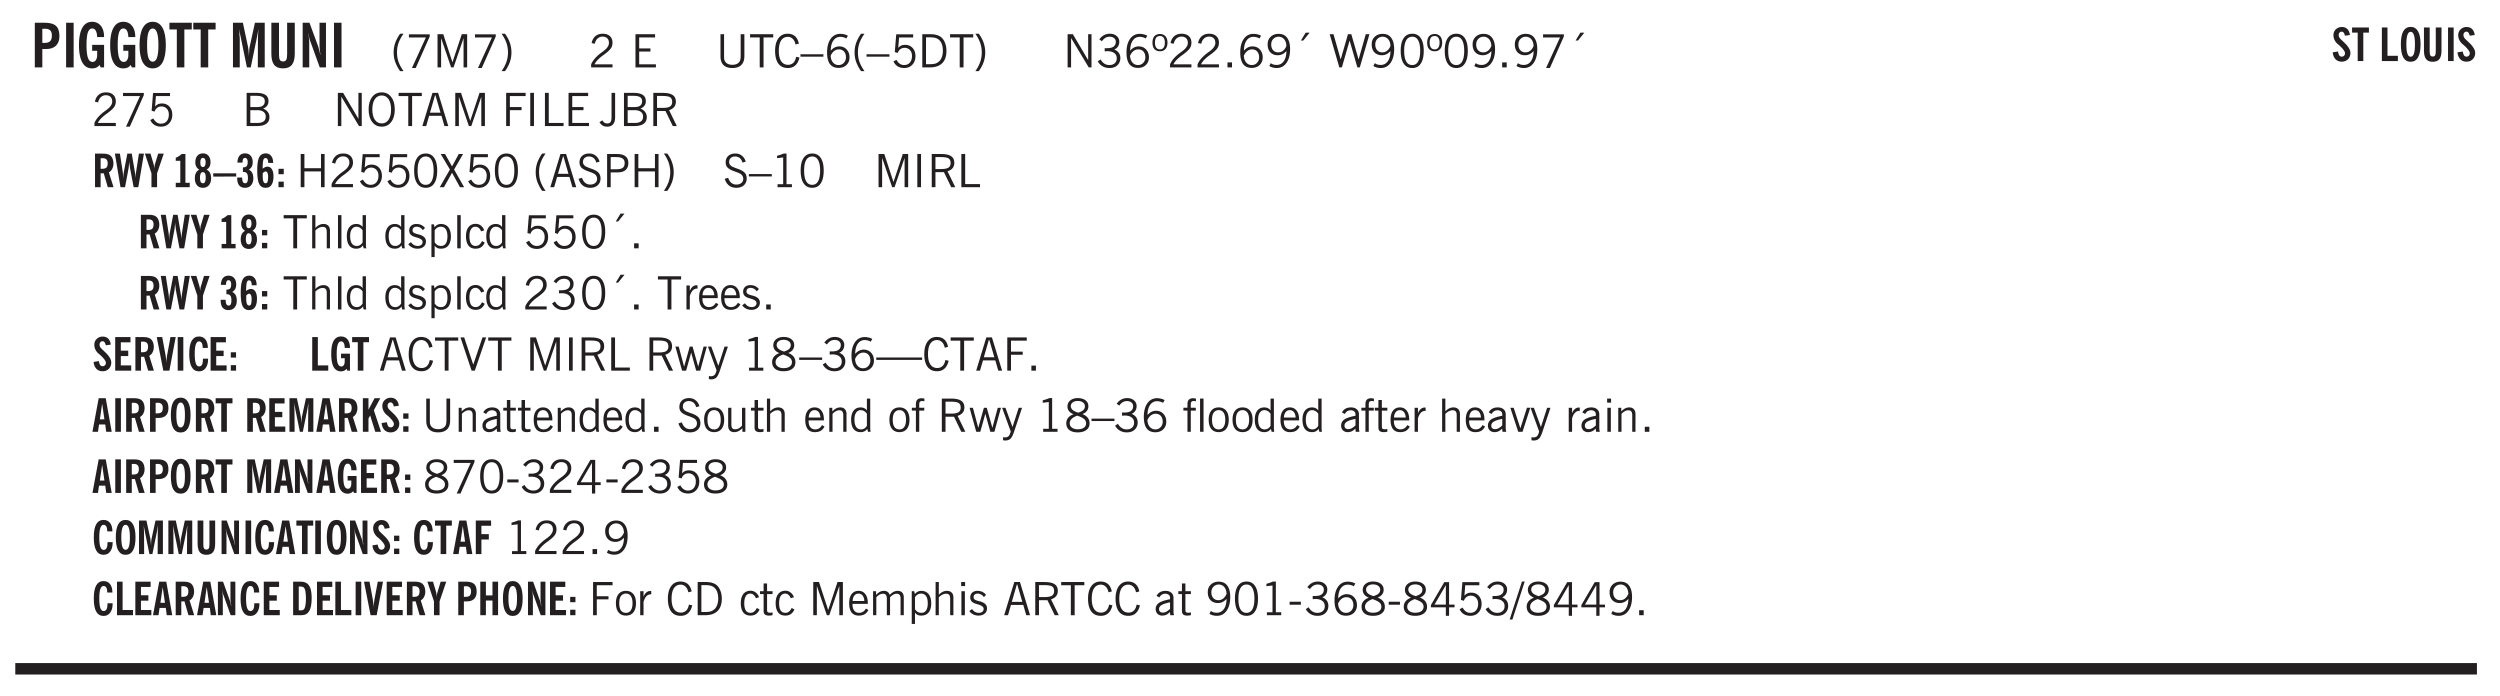<svg xmlns="http://www.w3.org/2000/svg" xmlns:xlink="http://www.w3.org/1999/xlink" width="436" height="91pt" viewBox="0 0 327 91"><defs><symbol overflow="visible" id="an"><path style="stroke:none" d="M.5 0v-3.14h.438v.718c.101-.258.226-.445.375-.562a.781.781 0 0 1 .53-.188h.095l.015.438h-.062a.8.8 0 0 0-.579.25c-.156.168-.28.414-.375.734V0Zm0 0"/></symbol><symbol overflow="visible" id="b"><path style="stroke:none" d="M1.484-3.219c.032 0 .063.008.094.016h.156c.352 0 .61-.07.766-.219.156-.156.234-.406.234-.75 0-.312-.074-.535-.218-.672-.149-.144-.383-.218-.704-.218-.054 0-.109.007-.171.015h-.157ZM.5 0v-5.844h1.297c.687 0 1.176.137 1.469.407.3.273.453.718.453 1.343 0 .543-.153.961-.453 1.25-.293.293-.72.438-1.282.438h-.5V0Zm0 0"/></symbol><symbol overflow="visible" id="d"><path style="stroke:none" d="m3.11 0-.141-.328c-.117.156-.25.273-.406.344-.157.07-.344.109-.563.109-.563 0-.992-.254-1.281-.766C.426-1.16.28-1.92.28-2.92c0-1 .145-1.755.438-2.267.289-.519.719-.78 1.281-.78.477 0 .86.179 1.14.53.282.356.422.829.422 1.422v.047h-.906c-.011-.375-.074-.656-.187-.844A.507.507 0 0 0 2-5.093c-.25 0-.438.179-.563.53-.117.344-.171.891-.171 1.641 0 .762.062 1.32.187 1.672.125.355.328.531.61.531a.487.487 0 0 0 .421-.234c.114-.164.172-.383.172-.656v-.563H2v-.781h1.563V0Zm0 0"/></symbol><symbol overflow="visible" id="e"><path style="stroke:none" d="M1.266-2.922c0 .75.054 1.305.171 1.656.125.344.313.516.563.516.258 0 .445-.172.563-.516.124-.351.187-.906.187-1.656 0-.75-.063-1.297-.188-1.64-.117-.352-.304-.532-.562-.532-.25 0-.438.18-.563.532-.117.343-.171.89-.171 1.64Zm-.985 0c0-1 .145-1.754.438-2.265.289-.52.719-.782 1.281-.782.563 0 .988.262 1.281.782.29.511.438 1.265.438 2.265 0 1-.149 1.762-.438 2.281-.293.512-.719.766-1.281.766-.563 0-.992-.254-1.281-.766C.426-1.16.28-1.92.28-2.92Zm0 0"/></symbol><symbol overflow="visible" id="f"><path style="stroke:none" d="M1.078 0v-4.969H.11v-.875h2.922v.875h-.969V0Zm0 0"/></symbol><symbol overflow="visible" id="h"><path style="stroke:none" d="M.5 0v-5.844h1.297l.656 3.078c.031.125.055.297.078.516.02.219.04.484.063.797.008-.29.02-.55.031-.781.02-.227.047-.41.078-.547l.672-3.063h1.281V0H3.75l.016-3.781a37.874 37.874 0 0 1 .063-1.25c-.024.136-.048.297-.079.484-.031.18-.078.422-.14.734L2.827 0h-.5l-.781-3.813c-.063-.312-.117-.554-.156-.734-.032-.187-.059-.348-.079-.484l.047.875c.02.21.032.336.032.375V0Zm0 0"/></symbol><symbol overflow="visible" id="i"><path style="stroke:none" d="M3.547-1.828c0 .68-.125 1.172-.375 1.484-.242.313-.625.469-1.156.469-.532 0-.922-.156-1.172-.469-.242-.312-.36-.804-.36-1.484v-4.016h1v4.188c0 .324.04.554.125.687.082.125.22.188.407.188.195 0 .332-.067.406-.203.082-.133.125-.375.125-.72v-4.14h1Zm0 0"/></symbol><symbol overflow="visible" id="j"><path style="stroke:none" d="M.5 0v-5.844h.89l1.141 3.11c.04.136.082.293.125.468.051.18.098.375.14.594h.032a9.442 9.442 0 0 1-.094-.672 4.31 4.31 0 0 1-.03-.515v-2.985h.843V0h-.813L1.516-3.375a3.89 3.89 0 0 1-.157-.5 7.997 7.997 0 0 1-.109-.531h-.031a5.475 5.475 0 0 1 .14 1.328V0Zm0 0"/></symbol><symbol overflow="visible" id="k"><path style="stroke:none" d="M1.203.484a5.307 5.307 0 0 1-.64-1.203 3.795 3.795 0 0 1-.204-1.25c0-.426.067-.836.204-1.234.144-.406.359-.805.64-1.203h.453A5.034 5.034 0 0 0 1-3.203 3.67 3.67 0 0 0 .797-1.97c0 .438.066.856.203 1.25.145.399.363.797.656 1.203Zm0 0"/></symbol><symbol overflow="visible" id="l"><path style="stroke:none" d="m.828.078 1.828-4H.437v-.406h2.72v.281L1.327.078Zm0 0"/></symbol><symbol overflow="visible" id="m"><path style="stroke:none" d="M.578 0v-4.344h.75L2.531-.672 3.75-4.344h.703V0h-.469v-3.828L2.672 0h-.313L1.047-3.828V0Zm0 0"/></symbol><symbol overflow="visible" id="n"><path style="stroke:none" d="M.313.484a4.75 4.75 0 0 0 .64-1.203 3.9 3.9 0 0 0 0-2.484 4.817 4.817 0 0 0-.64-1.203h.453c.289.398.504.797.64 1.203a3.9 3.9 0 0 1 0 2.484A4.75 4.75 0 0 1 .766.484Zm0 0"/></symbol><symbol overflow="visible" id="o"><path style="stroke:none" d="M.297 0v-.406c.094-.219.219-.426.375-.625.156-.196.348-.395.578-.594.102-.094.27-.223.5-.39a4.37 4.37 0 0 0 .484-.391 1.86 1.86 0 0 0 .297-.406.95.95 0 0 0 .094-.407c0-.25-.074-.445-.219-.594-.148-.144-.351-.218-.61-.218a.928.928 0 0 0-.655.25c-.18.156-.297.386-.36.687L.36-3.188c.082-.394.25-.695.5-.906.25-.207.567-.312.954-.312.394 0 .707.105.937.312.227.211.344.496.344.86 0 .156-.024.296-.063.421-.031.118-.09.231-.172.344-.148.211-.453.485-.921.828a6.86 6.86 0 0 0-.235.172 5.132 5.132 0 0 0-.61.547C.939-.742.82-.57.75-.406h2.344V0Zm0 0"/></symbol><symbol overflow="visible" id="q"><path style="stroke:none" d="M.578 0v-4.344h2.563v.422H1.062v1.438h1.47v.406h-1.47v1.672H3.25V0Zm0 0"/></symbol><symbol overflow="visible" id="r"><path style="stroke:none" d="M.578-4.344h.469v2.797c0 .2.004.352.016.453.019.094.05.184.093.266a.816.816 0 0 0 .375.36c.164.085.364.124.594.124.238 0 .441-.039.61-.125a.856.856 0 0 0 .374-.36.875.875 0 0 0 .079-.28c.019-.102.03-.274.03-.516v-2.719h.485v2.875c0 .5-.137.887-.406 1.157-.274.261-.664.39-1.172.39-.512 0-.898-.129-1.156-.39C.707-.57.579-.958.579-1.47Zm0 0"/></symbol><symbol overflow="visible" id="s"><path style="stroke:none" d="M1.39 0v-3.922H.126v-.422h3.031v.422H1.891V0Zm0 0"/></symbol><symbol overflow="visible" id="t"><path style="stroke:none" d="M3.469-1.297c-.106.461-.29.805-.547 1.031-.25.23-.574.344-.969.344C1.41.078.993-.113.703-.5.422-.895.281-1.453.281-2.172c0-.695.145-1.242.438-1.64.289-.395.687-.594 1.187-.594.407 0 .735.11.985.328.25.219.414.543.5.969L2.953-3c-.062-.32-.183-.566-.36-.734A.882.882 0 0 0 1.954-4c-.387 0-.683.164-.89.484-.2.313-.297.766-.297 1.36 0 .586.101 1.031.312 1.344.207.312.504.468.89.468a.973.973 0 0 0 .704-.265c.187-.188.305-.446.36-.782Zm0 0"/></symbol><symbol overflow="visible" id="u"><path style="stroke:none" d="M0-1.406v-.313h3v.313Zm0 0"/></symbol><symbol overflow="visible" id="v"><path style="stroke:none" d="M.828-1.531c.02.375.125.672.313.89.187.22.43.329.734.329a.89.89 0 0 0 .672-.282 1.02 1.02 0 0 0 .281-.734c0-.313-.086-.563-.25-.75-.168-.188-.39-.281-.672-.281a.999.999 0 0 0-.625.218c-.18.137-.328.34-.453.61Zm.016-.657c.156-.187.328-.328.515-.421.188-.094.383-.141.594-.141.406 0 .727.137.969.406.25.262.375.606.375 1.031 0 .407-.137.743-.406 1-.262.25-.606.376-1.032.376-.492 0-.867-.165-1.125-.5C.484-.781.36-1.285.36-1.954c0-.75.157-1.344.47-1.781.312-.438.734-.657 1.265-.657.176 0 .344.024.5.063.164.031.328.094.484.187l-.203.36a1.104 1.104 0 0 0-.36-.156A1.408 1.408 0 0 0 2.095-4c-.387 0-.696.168-.922.5-.219.324-.328.762-.328 1.313Zm0 0"/></symbol><symbol overflow="visible" id="w"><path style="stroke:none" d="M1.203.484a5.307 5.307 0 0 1-.64-1.203 3.795 3.795 0 0 1-.204-1.25c0-.426.067-.836.204-1.234.144-.406.359-.805.64-1.203h.453A5.034 5.034 0 0 0 1-3.203 3.67 3.67 0 0 0 .797-1.97c0 .438.066.856.203 1.25.145.399.363.797.656 1.203Zm0 0"/></symbol><symbol overflow="visible" id="x"><path style="stroke:none" d="M.406-.781.796-1c.126.23.27.402.438.516a.94.94 0 0 0 .563.171c.312 0 .562-.101.75-.312.187-.219.281-.508.281-.875 0-.32-.09-.578-.265-.766a.914.914 0 0 0-.704-.296c-.21 0-.39.058-.546.171a.978.978 0 0 0-.344.5L.579-2l.187-2.328h2.218v.406H1.141l-.11 1.36a1.28 1.28 0 0 1 .39-.297c.145-.063.317-.094.516-.094.395 0 .72.137.97.406.25.274.374.625.374 1.063 0 .46-.136.836-.406 1.125-.273.293-.625.437-1.063.437-.335 0-.62-.074-.859-.219a1.48 1.48 0 0 1-.547-.64Zm0 0"/></symbol><symbol overflow="visible" id="y"><path style="stroke:none" d="M1.5-3.938h-.438v3.516h.375c.333 0 .594-.02.782-.062.187-.051.347-.133.484-.25.176-.133.313-.32.406-.563.102-.25.157-.539.157-.875 0-.344-.047-.64-.141-.89a1.332 1.332 0 0 0-.422-.594 1.294 1.294 0 0 0-.469-.219 3.423 3.423 0 0 0-.734-.063ZM.578 0v-4.344H1.61c.332 0 .602.032.813.094.207.055.394.137.562.25.239.188.422.438.547.75.133.313.203.672.203 1.078 0 .719-.187 1.262-.562 1.625C2.797-.18 2.238 0 1.5 0Zm0 0"/></symbol><symbol overflow="visible" id="z"><path style="stroke:none" d="M.313.484a4.75 4.75 0 0 0 .64-1.203 3.9 3.9 0 0 0 0-2.484 4.817 4.817 0 0 0-.64-1.203h.453c.289.398.504.797.64 1.203a3.9 3.9 0 0 1 0 2.484A4.75 4.75 0 0 1 .766.484Zm0 0"/></symbol><symbol overflow="visible" id="A"><path style="stroke:none" d="M.578 0v-4.344h.688l2 3.39v-3.39h.437V0h-.36L1.032-3.844V0Zm0 0"/></symbol><symbol overflow="visible" id="B"><path style="stroke:none" d="m.203-.797.375-.25c.133.242.297.422.485.547.195.125.414.188.656.188.3 0 .535-.079.703-.235.176-.156.265-.367.265-.64 0-.301-.109-.532-.328-.688-.21-.164-.515-.25-.921-.25-.063 0-.122.008-.172.016h-.157v-.407h.313c.375 0 .656-.066.844-.203.195-.144.296-.351.296-.625a.59.59 0 0 0-.218-.484c-.149-.125-.34-.188-.578-.188-.211 0-.399.047-.563.141a1.555 1.555 0 0 0-.453.453l-.344-.25c.188-.25.39-.43.61-.547.226-.125.484-.187.765-.187.375 0 .672.101.89.297a.927.927 0 0 1 .345.75c0 .242-.059.449-.172.625a1.023 1.023 0 0 1-.485.39c.258.106.457.25.594.438.133.187.203.414.203.672 0 .398-.133.714-.39.953-.25.242-.594.36-1.032.36-.336 0-.632-.075-.89-.22a1.646 1.646 0 0 1-.64-.656Zm0 0"/></symbol><symbol overflow="visible" id="C"><path style="stroke:none" d="M.484-3.234c0 .28.055.5.172.656.114.148.274.219.485.219.195 0 .351-.07.468-.22.114-.155.172-.374.172-.655 0-.29-.058-.508-.172-.657-.105-.144-.261-.218-.468-.218-.22 0-.387.074-.5.218-.106.149-.157.368-.157.657Zm-.328 0c0-.364.082-.645.25-.844.176-.195.422-.297.735-.297.3 0 .539.102.718.297.176.2.266.48.266.844 0 .355-.09.632-.266.828-.18.199-.418.297-.718.297-.313 0-.559-.098-.735-.297-.168-.196-.25-.473-.25-.828Zm0 0"/></symbol><symbol overflow="visible" id="D"><path style="stroke:none" d="M.61 0v-.656h.593V0Zm0 0"/></symbol><symbol overflow="visible" id="E"><path style="stroke:none" d="M2.797-2.797c-.012-.375-.11-.672-.297-.89a.923.923 0 0 0-.734-.329c-.274 0-.5.102-.688.297-.18.188-.266.43-.266.719 0 .313.083.563.25.75.165.188.391.281.672.281.227 0 .43-.066.61-.203.187-.144.336-.351.453-.625Zm0 .656c-.156.18-.328.313-.516.407-.187.093-.39.14-.61.14-.398 0-.718-.125-.968-.375-.242-.258-.36-.61-.36-1.047 0-.406.13-.734.391-.984.27-.258.614-.39 1.032-.39.5 0 .875.171 1.125.515.257.336.39.836.39 1.5 0 .75-.164 1.352-.484 1.797-.313.437-.735.656-1.266.656C1.332.078 1.148.051.984 0a1.29 1.29 0 0 1-.421-.188L.75-.561c.113.085.234.148.36.187.132.031.273.047.421.047.383 0 .692-.16.922-.484.227-.333.344-.774.344-1.329Zm0 0"/></symbol><symbol overflow="visible" id="F"><path style="stroke:none" d="m1.094-3.516.625-1.03h.515l-.828 1.03Zm0 0"/></symbol><symbol overflow="visible" id="G"><path style="stroke:none" d="M1.39 0 .126-4.344h.5l.922 3.25h.031l.938-3.25h.437l.938 3.25h.03l.923-3.25h.484L4.062 0H3.75L2.734-3.516 1.72 0Zm0 0"/></symbol><symbol overflow="visible" id="H"><path style="stroke:none" d="M.75-2.172c0 .617.086 1.078.266 1.39a.858.858 0 0 0 .796.47c.344 0 .598-.157.766-.47.176-.312.266-.773.266-1.39 0-.601-.09-1.062-.266-1.375-.168-.312-.422-.469-.765-.469-.344 0-.61.157-.797.47-.18.312-.266.773-.266 1.374Zm-.453 0c0-.726.129-1.281.39-1.656.258-.383.633-.578 1.125-.578.489 0 .86.195 1.11.578.258.375.39.93.39 1.656 0 .73-.132 1.29-.39 1.672-.25.387-.621.578-1.11.578C1.32.078.946-.113.688-.5c-.261-.383-.39-.941-.39-1.672Zm0 0"/></symbol><symbol overflow="visible" id="I"><path style="stroke:none" d="m.828.078 1.828-4H.437v-.406h2.72v.281L1.327.078Zm0 0"/></symbol><symbol overflow="visible" id="J"><path style="stroke:none" d="M1.953-2.078h-.89v1.672h.89c.383 0 .664-.067.844-.203.187-.133.281-.344.281-.625a.741.741 0 0 0-.297-.625c-.187-.145-.465-.22-.828-.22Zm-.11-1.875h-.78v1.469h.921c.313 0 .551-.063.72-.188.163-.133.25-.328.25-.578 0-.238-.09-.414-.267-.531-.18-.114-.46-.172-.843-.172ZM.579 0v-4.344h1.188c.582 0 1.004.09 1.265.266.27.168.406.445.406.828 0 .23-.062.43-.187.594-.117.156-.29.281-.516.375.27.105.473.25.61.437.144.188.219.414.219.672 0 .387-.141.68-.422.875-.274.2-.684.297-1.235.297Zm0 0"/></symbol><symbol overflow="visible" id="K"><path style="stroke:none" d="M.766-2.172c0 .574.109 1.024.328 1.344.218.324.52.484.906.484.375 0 .672-.16.89-.484.22-.32.329-.77.329-1.344 0-.57-.11-1.02-.328-1.344C2.67-3.836 2.375-4 2-4c-.387 0-.688.164-.906.484-.219.325-.328.774-.328 1.344Zm-.485 0c0-.676.149-1.219.453-1.625.313-.406.735-.61 1.266-.61.52 0 .93.204 1.234.61.313.399.47.938.47 1.625 0 .688-.157 1.235-.47 1.64-.304.407-.714.61-1.234.61-.523 0-.938-.203-1.25-.61-.313-.405-.469-.952-.469-1.64Zm0 0"/></symbol><symbol overflow="visible" id="L"><path style="stroke:none" d="M1.11-1.75h1.374l-.656-2.266h-.062ZM.11 0l1.327-4.344h.735L3.5 0H3l-.39-1.344H1L.61 0Zm0 0"/></symbol><symbol overflow="visible" id="M"><path style="stroke:none" d="M.578 0v-4.344h.75L2.531-.672 3.75-4.344h.703V0h-.469v-3.828L2.672 0h-.313L1.047-3.828V0Zm0 0"/></symbol><symbol overflow="visible" id="N"><path style="stroke:none" d="M.578 0v-4.344h2.547v.422H1.062v1.438h1.532v.406H1.063V0Zm0 0"/></symbol><symbol overflow="visible" id="O"><path style="stroke:none" d="M.61 0v-4.344h.484V0Zm0 0"/></symbol><symbol overflow="visible" id="P"><path style="stroke:none" d="M.61 0v-4.344h.5v3.938h1.937V0Zm0 0"/></symbol><symbol overflow="visible" id="Q"><path style="stroke:none" d="M.016-.5.39-.75c.101.156.203.266.296.328a.668.668 0 0 0 .344.078c.207 0 .352-.062.438-.187.082-.125.125-.348.125-.672v-3.14h.468v3.187c0 .406-.09.715-.265.922-.18.21-.434.312-.766.312-.23 0-.43-.047-.593-.14A1.299 1.299 0 0 1 .016-.5Zm0 0"/></symbol><symbol overflow="visible" id="R"><path style="stroke:none" d="M1.797-3.938h-.734v1.563h.718c.446 0 .77-.055.969-.172.195-.125.297-.328.297-.61 0-.288-.09-.491-.266-.609-.18-.113-.508-.171-.984-.171ZM.578 0v-4.344h1.219c.601 0 1.039.094 1.312.282.282.18.422.468.422.875 0 .28-.078.515-.234.703-.149.18-.367.312-.656.406L3.656 0h-.531l-.953-1.969h-1.11V0Zm0 0"/></symbol><symbol overflow="visible" id="ac"><path style="stroke:none" d="M.578 0v-4.344h.485v1.86h2.171v-1.86h.47V0h-.47v-2.063H1.063V0Zm0 0"/></symbol><symbol overflow="visible" id="ad"><path style="stroke:none" d="m.047 0 1.328-2.313-1.203-2.03h.562l.922 1.624.875-1.625h.563L1.922-2.312 3.234 0h-.546L1.655-1.89.594 0Zm0 0"/></symbol><symbol overflow="visible" id="ae"><path style="stroke:none" d="m.203-1.094.453-.14c.082.273.219.492.406.656a.994.994 0 0 0 .657.234c.27 0 .488-.066.656-.203a.67.67 0 0 0 .25-.547.72.72 0 0 0-.078-.343.84.84 0 0 0-.219-.266c-.137-.094-.383-.203-.734-.328a7.453 7.453 0 0 1-.266-.094c-.367-.145-.625-.3-.781-.469a.98.98 0 0 1-.219-.656c0-.352.113-.633.344-.844.226-.207.535-.312.922-.312.332 0 .613.093.843.281.239.18.41.438.516.781l-.437.125a1.08 1.08 0 0 0-.344-.594.976.976 0 0 0-.625-.203c-.23 0-.418.07-.563.204-.136.124-.203.296-.203.515 0 .106.02.2.063.281.05.086.125.168.219.25.101.075.328.172.671.297.114.043.204.074.266.094.406.156.688.328.844.516.156.187.234.433.234.734 0 .355-.125.648-.375.875-.242.219-.562.328-.969.328-.386 0-.71-.098-.968-.297-.25-.195-.438-.488-.563-.875Zm0 0"/></symbol><symbol overflow="visible" id="af"><path style="stroke:none" d="M1.047-2.344h.734c.395 0 .676-.062.844-.187.164-.125.25-.332.25-.625 0-.281-.09-.477-.266-.594-.168-.125-.453-.188-.859-.188h-.703ZM.578 0v-4.344h1.266c.52 0 .898.102 1.14.297.25.188.375.484.375.89 0 .387-.12.688-.359.907-.242.21-.578.313-1.016.313h-.937V0Zm0 0"/></symbol><symbol overflow="visible" id="ag"><path style="stroke:none" d="M2.047-4.406v4.015h.703V0H.875v-.39h.734v-3.5l-.796.093v-.312c.164-.04.32-.086.468-.141.157-.05.29-.102.407-.156Zm0 0"/></symbol><symbol overflow="visible" id="ah"><path style="stroke:none" d="M.5 0v-4.344h.422v1.672c.176-.187.348-.316.515-.39a1.21 1.21 0 0 1 .547-.126c.27 0 .477.079.625.235.145.148.22.355.22.625V0h-.423v-2.156c0-.239-.043-.406-.125-.5-.086-.102-.219-.156-.406-.156-.168 0-.328.042-.484.124a1.708 1.708 0 0 0-.47.344V0Zm0 0"/></symbol><symbol overflow="visible" id="ai"><path style="stroke:none" d="M.516 0v-4.344h.453V0Zm0 0"/></symbol><symbol overflow="visible" id="aj"><path style="stroke:none" d="M2.297-2.36a1.066 1.066 0 0 0-.36-.343.87.87 0 0 0-.453-.125c-.25 0-.449.11-.593.328-.149.21-.22.508-.22.89 0 .43.071.75.22.97.144.218.359.328.64.328a.81.81 0 0 0 .422-.11 1.05 1.05 0 0 0 .344-.36Zm.437-1.984v3.969c.008.137.024.262.047.375h-.344l-.093-.39a1.106 1.106 0 0 1-.39.343 1.152 1.152 0 0 1-.485.094c-.399 0-.703-.14-.922-.422-.211-.29-.313-.691-.313-1.203 0-.52.11-.914.329-1.188.218-.28.523-.421.921-.421.188 0 .348.039.485.109a.796.796 0 0 1 .328.297v-1.563Zm0 0"/></symbol><symbol overflow="visible" id="ak"><path style="stroke:none" d="m.11-.547.359-.265c.113.167.242.292.39.375.157.085.32.124.5.124a.698.698 0 0 0 .454-.14.479.479 0 0 0 .171-.39c0-.239-.242-.427-.718-.563-.106-.032-.188-.055-.25-.078-.262-.07-.461-.176-.594-.313a.782.782 0 0 1-.188-.531c0-.258.082-.469.25-.625.176-.156.407-.235.688-.235.238 0 .445.043.625.126.187.085.351.214.5.39l-.281.297a1.223 1.223 0 0 0-.375-.344.943.943 0 0 0-.438-.11.572.572 0 0 0-.39.126.426.426 0 0 0-.141.328c0 .063.008.125.031.188.031.054.07.101.125.14.094.063.27.133.531.203.133.032.235.059.297.078.27.094.461.211.578.344a.754.754 0 0 1 .188.531c0 .293-.106.524-.313.688-.199.168-.468.25-.812.25-.242 0-.465-.05-.672-.156a1.335 1.335 0 0 1-.516-.438Zm0 0"/></symbol><symbol overflow="visible" id="al"><path style="stroke:none" d="M.922-.781c.125.168.25.289.375.36.133.073.289.108.469.108.257 0 .46-.101.609-.312.145-.219.219-.523.219-.922 0-.426-.074-.742-.219-.953-.148-.219-.367-.328-.656-.328a.85.85 0 0 0-.453.125c-.137.086-.25.2-.344.344ZM.5 1.14v-4.282h.328l.078.391a.975.975 0 0 1 .375-.328.96.96 0 0 1 .453-.11c.414 0 .739.141.97.422.226.282.343.688.343 1.22 0 .51-.117.905-.344 1.187-.219.273-.543.406-.969.406-.18 0-.336-.031-.468-.094a.973.973 0 0 1-.344-.297v1.485Zm0 0"/></symbol><symbol overflow="visible" id="am"><path style="stroke:none" d="M2.672-.75c-.125.273-.29.477-.485.61-.199.124-.433.187-.703.187-.406 0-.718-.133-.937-.406C.328-.641.219-1.047.219-1.58c0-.507.11-.905.328-1.187.226-.289.539-.437.937-.437.27 0 .5.078.688.234.195.149.344.352.437.61l-.421.14a.946.946 0 0 0-.282-.437.638.638 0 0 0-.437-.172c-.262 0-.461.11-.594.328-.137.219-.203.527-.203.922 0 .418.066.734.203.953.133.21.344.313.625.313.164 0 .316-.051.453-.157a1.24 1.24 0 0 0 .36-.484Zm0 0"/></symbol><symbol overflow="visible" id="c"><path style="stroke:none" d="M.516 0v-5.844H1.5V0Zm0 0"/></symbol><symbol overflow="visible" id="ao"><path style="stroke:none" d="M.688-1.86h1.53c-.011-.288-.085-.523-.218-.702a.661.661 0 0 0-.547-.266c-.23 0-.414.09-.547.265-.136.168-.21.403-.219.704Zm1.734.985.328.188c-.125.25-.293.437-.5.562-.21.117-.465.172-.766.172-.406 0-.718-.133-.937-.406C.336-.641.234-1.047.234-1.58c0-.5.102-.89.313-1.171.219-.29.52-.438.906-.438.383 0 .68.141.89.422.22.274.329.657.329 1.157v.125h-2v.109c0 .324.078.586.234.781a.77.77 0 0 0 .625.281.945.945 0 0 0 .516-.14c.156-.102.281-.242.375-.422Zm0 0"/></symbol><symbol overflow="visible" id="ax"><path style="stroke:none" d="M1.547 0 .094-4.344h.484L1.75-.828h.031L2.97-4.344h.484L1.97 0Zm0 0"/></symbol><symbol overflow="visible" id="ay"><path style="stroke:none" d="M1 0 .125-3.14h.438l.703 2.624L2-3.14h.375l.734 2.625.704-2.625h.421L3.375 0h-.531l-.656-2.36L1.53 0Zm0 0"/></symbol><symbol overflow="visible" id="az"><path style="stroke:none" d="M1.188-.047.063-3.14H.5l.922 2.516.812-2.516h.438L1.609.047c-.148.437-.304.726-.468.875-.168.144-.391.219-.672.219-.055 0-.106-.008-.156-.016a.644.644 0 0 1-.126-.016V.703C.228.711.27.72.314.72c.039.008.082.015.124.015.208 0 .368-.058.485-.171.113-.118.203-.32.265-.61Zm0 0"/></symbol><symbol overflow="visible" id="aA"><path style="stroke:none" d="M1.734-2.11c-.343.126-.593.274-.75.438a.767.767 0 0 0-.234.563c0 .23.094.418.281.562.196.149.446.219.75.219.344 0 .614-.067.813-.203a.686.686 0 0 0 .297-.578.707.707 0 0 0-.266-.563c-.168-.144-.465-.289-.89-.437Zm.125-.39c.32-.102.547-.219.672-.344a.653.653 0 0 0 .203-.5.588.588 0 0 0-.265-.5c-.168-.125-.39-.187-.672-.187-.274 0-.492.062-.656.187a.58.58 0 0 0-.25.485c0 .187.078.355.234.5.156.136.398.257.734.359Zm-.609.203c-.262-.101-.46-.238-.594-.406a.963.963 0 0 1-.203-.61c0-.32.117-.582.36-.78.25-.208.578-.313.984-.313.426 0 .766.101 1.016.297.25.187.374.449.374.78a.94.94 0 0 1-.203.61c-.125.168-.32.305-.578.406.32.126.555.29.703.485.157.2.235.445.235.734 0 .367-.14.653-.422.86-.274.21-.649.312-1.125.312-.469 0-.84-.101-1.11-.312-.261-.22-.39-.516-.39-.891 0-.258.078-.488.234-.688.164-.207.406-.367.719-.484Zm0 0"/></symbol><symbol overflow="visible" id="aB"><path style="stroke:none" d="M0-1.406v-.313h6v.313Zm0 0"/></symbol><symbol overflow="visible" id="aH"><path style="stroke:none" d="M.5 0v-3.14h.39v.484c.176-.188.348-.32.516-.406.164-.083.344-.126.532-.126.257 0 .457.079.593.235.145.148.219.355.219.625V0h-.422v-2.156c0-.239-.043-.406-.125-.5-.074-.102-.203-.156-.39-.156a.911.911 0 0 0-.454.124 1.548 1.548 0 0 0-.437.344V0Zm0 0"/></symbol><symbol overflow="visible" id="aI"><path style="stroke:none" d="M2.125-.828v-.86c-.523.106-.89.227-1.11.36-.218.137-.327.308-.327.516 0 .148.039.261.125.343.093.086.222.125.39.125a.994.994 0 0 0 .422-.11c.156-.081.32-.206.5-.374Zm-.016.406a1.71 1.71 0 0 1-.468.36 1.36 1.36 0 0 1-.532.109.874.874 0 0 1-.625-.234.874.874 0 0 1-.234-.625.93.93 0 0 1 .422-.797c.289-.196.773-.36 1.453-.485v-.234a.436.436 0 0 0-.172-.344.698.698 0 0 0-.453-.14.85.85 0 0 0-.453.124.976.976 0 0 0-.313.36L.36-2.531c.114-.219.266-.38.454-.485.195-.113.437-.171.718-.171.332 0 .586.085.766.25.187.156.281.382.281.671v1.75c0 .086.004.168.016.25.008.075.023.149.047.22V0h-.485Zm0 0"/></symbol><symbol overflow="visible" id="aJ"><path style="stroke:none" d="M1.734-.375v.36a1.42 1.42 0 0 1-.218.046 2.314 2.314 0 0 1-.25.016c-.23 0-.407-.047-.532-.14C.617-.196.563-.353.563-.564v-2.203h-.47v-.375h.47v-1.015h.453v1.015h.718v.375h-.718V-.75c0 .18.023.293.078.344.062.054.172.078.328.078.082 0 .18-.016.297-.047Zm0 0"/></symbol><symbol overflow="visible" id="aK"><path style="stroke:none" d="M.64-1.578c0 .418.07.734.22.953.156.21.374.313.656.313.27 0 .476-.102.625-.313.156-.219.234-.531.234-.938 0-.414-.074-.726-.219-.937a.724.724 0 0 0-.64-.328.76.76 0 0 0-.657.328c-.148.21-.218.516-.218.922Zm-.437 0c0-.508.113-.906.344-1.188.226-.28.55-.421.969-.421.414 0 .738.14.968.421.227.282.344.68.344 1.188 0 .523-.117.922-.344 1.203-.23.281-.554.422-.968.422-.418 0-.743-.14-.97-.422-.23-.281-.343-.68-.343-1.203Zm0 0"/></symbol><symbol overflow="visible" id="aL"><path style="stroke:none" d="M2.719-3.14V0h-.39v-.469c-.18.18-.352.309-.517.39a1.193 1.193 0 0 1-.53.126c-.262 0-.466-.07-.61-.219C.535-.328.469-.539.469-.812v-2.329H.89v2.157c0 .242.035.414.109.515.082.094.21.14.39.14a.993.993 0 0 0 .454-.108 1.95 1.95 0 0 0 .437-.36V-3.14Zm0 0"/></symbol><symbol overflow="visible" id="aM"><path style="stroke:none" d="M.547 0v-2.766H.016v-.375h.53v-.437c0-.281.056-.485.173-.61.125-.132.312-.203.562-.203.051 0 .11.008.172.016.063 0 .129.012.203.031v.36c-.054-.008-.11-.02-.172-.032-.054-.007-.101-.015-.14-.015-.125 0-.219.039-.282.11-.054.062-.078.163-.078.296v.484h.657v.375H.984V0Zm0 0"/></symbol><symbol overflow="visible" id="aN"><path style="stroke:none" d="M1.094 0 .062-3.14H.5l.875 2.687.86-2.688h.437L1.656 0Zm0 0"/></symbol><symbol overflow="visible" id="aO"><path style="stroke:none" d="M.484-3.813v-.53H1v.53ZM.516 0v-3.14h.453V0Zm0 0"/></symbol><symbol overflow="visible" id="aQ"><path style="stroke:none" d="M.25-1.375v-.39h1.469v.39Zm0 0"/></symbol><symbol overflow="visible" id="aR"><path style="stroke:none" d="M2.625-4.328v2.937h.719v.36h-.719v1.11h-.422v-1.11H.25v-.297l1.75-3Zm-.422 2.937v-2.546L.72-1.392Zm0 0"/></symbol><symbol overflow="visible" id="aW"><path style="stroke:none" d="M.484 0v-3.14h.391v.484c.176-.188.344-.32.5-.406.164-.083.344-.126.531-.126.196 0 .36.047.485.141.125.086.21.215.265.39.176-.187.348-.32.516-.405.164-.083.344-.126.531-.126.258 0 .457.079.594.235.133.148.203.355.203.625V0h-.422v-2.188c0-.218-.043-.374-.125-.468-.074-.102-.2-.156-.375-.156a.911.911 0 0 0-.453.124 1.683 1.683 0 0 0-.422.344V0h-.422v-2.172c0-.226-.043-.39-.125-.484-.074-.102-.199-.156-.375-.156a.993.993 0 0 0-.437.109 1.868 1.868 0 0 0-.438.36V0Zm0 0"/></symbol><symbol overflow="visible" id="aX"><path style="stroke:none" d="M1.719-4.406.109.562H-.25l1.61-4.968Zm0 0"/></symbol><symbol overflow="visible" id="S"><path style="stroke:none" d="M1.11-2.422c.019.012.038.016.062.016h.11c.269 0 .46-.051.577-.156.114-.114.172-.301.172-.563 0-.238-.058-.41-.172-.516-.105-.101-.28-.156-.53-.156-.044 0-.11.008-.204.016h-.016ZM2.796 0h-.75l-.531-1.828a.535.535 0 0 1-.141.016h-.266V0H.375v-4.39h.969c.281 0 .488.023.625.062.144.031.273.09.39.172.133.105.239.25.313.437.07.188.11.399.11.625 0 .262-.055.492-.157.688-.094.199-.242.355-.438.469Zm0 0"/></symbol><symbol overflow="visible" id="T"><path style="stroke:none" d="M.828 0 .094-4.39H.75l.375 2.421c.008.074.02.184.031.328.008.137.02.32.032.547.007-.226.019-.414.03-.562.02-.157.036-.27.048-.344l.453-2.39h.578l.422 2.468c.02.125.035.258.047.39.02.137.03.282.03.438 0-.144.005-.289.017-.437.007-.145.023-.285.046-.422l.375-2.438h.657L3.156 0h-.61l-.468-2.469a19.254 19.254 0 0 1-.062-.469 3.15 3.15 0 0 1-.032-.468c-.023.25-.043.449-.062.594-.012.148-.024.25-.031.312L1.42 0Zm0 0"/></symbol><symbol overflow="visible" id="U"><path style="stroke:none" d="M.797 0v-1.813l-.86-2.578h.735l.406 1.375c.02.063.035.149.047.25.02.106.035.227.047.36a5.12 5.12 0 0 1 .031-.375c.02-.102.04-.188.063-.25l.406-1.36h.734l-.875 2.579V0Zm0 0"/></symbol><symbol overflow="visible" id="W"><path style="stroke:none" d="M1.64-.578h.563V0H.375v-.578h.594v-2.875H.375v-.406a1.38 1.38 0 0 0 .39-.188c.126-.082.255-.18.391-.297h.485Zm0 0"/></symbol><symbol overflow="visible" id="X"><path style="stroke:none" d="M.813-2.297a.963.963 0 0 1-.391-.39 1.183 1.183 0 0 1-.125-.579c0-.351.086-.632.266-.843.175-.207.421-.313.734-.313.3 0 .539.106.719.313.175.21.265.492.265.843 0 .23-.043.422-.125.579-.086.156-.215.289-.39.39.207.106.359.25.453.438.094.18.14.414.14.703 0 .375-.101.68-.296.906-.188.219-.446.328-.766.328C.96.078.703-.032.516-.25.328-.477.234-.781.234-1.156c0-.29.047-.524.141-.703a.987.987 0 0 1 .438-.438Zm.14-.937c0 .199.024.351.078.453.063.094.149.14.266.14.113 0 .195-.05.25-.156.062-.101.094-.25.094-.437 0-.207-.032-.36-.094-.454-.055-.093-.14-.14-.266-.14-.117 0-.199.055-.25.156-.054.094-.078.242-.078.438Zm.703 1.984c0-.25-.031-.43-.093-.547a.32.32 0 0 0-.297-.172c-.118 0-.204.063-.266.188-.063.125-.094.304-.094.531 0 .25.031.438.094.563.07.117.172.171.297.171s.21-.062.266-.187c.062-.125.093-.305.093-.547Zm0 0"/></symbol><symbol overflow="visible" id="Y"><path style="stroke:none" d="M0-1.39v-.423h3v.422Zm0 0"/></symbol><symbol overflow="visible" id="Z"><path style="stroke:none" d="M.25-1.266h.656v.047c0 .23.031.407.094.532.07.117.172.171.297.171s.21-.05.266-.156c.062-.113.093-.289.093-.531 0-.29-.047-.492-.14-.61-.094-.125-.25-.187-.47-.187H1v-.594h.016c.218 0 .375-.05.468-.156.094-.113.141-.29.141-.531 0-.176-.031-.313-.094-.406a.269.269 0 0 0-.25-.141c-.117 0-.199.047-.25.14-.054.094-.078.247-.078.454v.015H.281c.008-.383.098-.68.266-.89.164-.207.41-.313.734-.313.313 0 .555.106.735.313.175.199.265.48.265.843 0 .23-.043.422-.125.579-.086.156-.215.289-.39.39.207.106.359.25.453.438.094.18.14.414.14.703 0 .375-.101.68-.296.906-.188.219-.454.328-.797.328C.93.078.676-.032.5-.25.332-.469.25-.785.25-1.203Zm0 0"/></symbol><symbol overflow="visible" id="aa"><path style="stroke:none" d="M.938-2.422c.101-.082.207-.144.312-.187a.674.674 0 0 1 .297-.079.66.66 0 0 1 .594.329c.144.218.218.53.218.937 0 .492-.09.867-.265 1.125-.168.25-.422.375-.766.375-.398 0-.68-.172-.844-.515-.168-.344-.25-.93-.25-1.766 0-.79.082-1.36.25-1.703.176-.344.461-.516.86-.516.3 0 .535.11.703.328.176.211.265.5.265.875v.047h-.64c0-.219-.031-.379-.094-.484-.055-.102-.137-.156-.25-.156-.148 0-.246.09-.297.265-.054.168-.086.543-.093 1.125Zm.03.578a.804.804 0 0 0-.015.172v.25c0 .313.031.543.094.688.062.148.156.218.281.218.125 0 .207-.062.25-.187.05-.133.078-.36.078-.672 0-.227-.031-.398-.093-.516-.055-.113-.137-.171-.25-.171-.043 0-.094.023-.157.062a.663.663 0 0 0-.187.156Zm0 0"/></symbol><symbol overflow="visible" id="ab"><path style="stroke:none" d="M.375-1.703v-.703h.688v.703ZM.375 0v-.719h.688V0Zm0 0"/></symbol><symbol overflow="visible" id="ap"><path style="stroke:none" d="m.188-1.14.687-.11c.04.23.098.402.172.516a.393.393 0 0 0 .328.156c.125 0 .223-.04.297-.125a.427.427 0 0 0 .125-.313c0-.238-.262-.593-.781-1.062-.086-.07-.149-.125-.188-.156a1.597 1.597 0 0 1-.406-.532 1.392 1.392 0 0 1-.14-.609c0-.313.1-.566.312-.766.207-.207.469-.312.781-.312.3 0 .54.09.719.266.187.18.3.437.344.78l-.657.095a.848.848 0 0 0-.156-.391.302.302 0 0 0-.266-.14.353.353 0 0 0-.28.124c-.075.074-.11.18-.11.313 0 .117.031.23.094.344.07.105.218.257.437.453l.14.14c.57.524.86.992.86 1.406 0 .336-.11.61-.328.829-.211.21-.477.312-.797.312-.336 0-.605-.101-.813-.312-.21-.22-.335-.52-.375-.907Zm0 0"/></symbol><symbol overflow="visible" id="aq"><path style="stroke:none" d="M.375 0v-4.39h2v.687H1.109v1.094h.97v.703h-.97v1.218h1.36V0Zm0 0"/></symbol><symbol overflow="visible" id="ar"><path style="stroke:none" d="m.906 0-.86-4.39h.72l.437 2.374c.02.125.04.282.063.47.02.187.03.39.03.609a5.83 5.83 0 0 1 .048-.594c.02-.176.039-.336.062-.485l.438-2.375h.687L1.703 0Zm0 0"/></symbol><symbol overflow="visible" id="as"><path style="stroke:none" d="M.39 0v-4.39h.735V0Zm0 0"/></symbol><symbol overflow="visible" id="at"><path style="stroke:none" d="M1.984-2.969c0-.281-.043-.492-.125-.64-.086-.145-.203-.22-.359-.22-.188 0-.328.138-.422.407-.094.262-.14.672-.14 1.235 0 .562.046.98.14 1.25.094.261.238.39.438.39.164 0 .289-.078.375-.234.082-.156.125-.395.125-.719v-.063h.671v.063c0 .492-.109.883-.328 1.172-.21.281-.496.422-.859.422-.43 0-.75-.192-.969-.578C.321-.867.22-1.438.22-2.188S.32-3.503.53-3.89c.219-.382.54-.578.969-.578.363 0 .645.133.844.39.207.263.312.634.312 1.11Zm0 0"/></symbol><symbol overflow="visible" id="au"><path style="stroke:none" d="M.375 0v-4.39h.734v3.702h1.36V0Zm0 0"/></symbol><symbol overflow="visible" id="av"><path style="stroke:none" d="m2.328 0-.094-.234A.926.926 0 0 1 1.922 0 .885.885 0 0 1 1.5.094c-.43 0-.75-.192-.969-.578C.321-.867.22-1.438.22-2.188S.32-3.503.53-3.89c.219-.382.54-.578.969-.578.363 0 .648.133.86.39.206.263.312.622.312 1.079v.031h-.688c0-.281-.043-.492-.125-.64-.086-.145-.203-.22-.359-.22-.188 0-.328.138-.422.407-.094.262-.14.672-.14 1.235 0 .574.046.992.14 1.25.102.261.258.39.469.39a.348.348 0 0 0 .312-.172c.082-.113.125-.273.125-.484v-.422H1.5v-.594h1.172V0Zm0 0"/></symbol><symbol overflow="visible" id="aw"><path style="stroke:none" d="M.813 0v-3.719H.078v-.672h2.203v.672h-.734V0Zm0 0"/></symbol><symbol overflow="visible" id="aC"><path style="stroke:none" d="M1.016-1.625h.593l-.296-2.047ZM.046 0 .86-4.39h.922L2.563 0h-.72L1.72-.953H.906L.766 0Zm0 0"/></symbol><symbol overflow="visible" id="aD"><path style="stroke:none" d="M1.11-2.422c.019.012.038.016.062.016h.125c.27 0 .46-.051.578-.156.113-.114.172-.301.172-.563 0-.227-.059-.395-.172-.5-.105-.113-.277-.172-.516-.172a.644.644 0 0 0-.125.016H1.11ZM.374 0v-4.39h.969c.52 0 .89.105 1.11.312.218.2.327.531.327 1 0 .418-.117.734-.344.953-.218.21-.539.313-.953.313H1.11V0Zm0 0"/></symbol><symbol overflow="visible" id="aE"><path style="stroke:none" d="M.938-2.188c0 .563.046.977.14 1.235.094.262.234.39.422.39.188 0 .328-.128.422-.39.094-.258.14-.672.14-1.235 0-.562-.046-.972-.14-1.234-.094-.27-.234-.406-.422-.406-.188 0-.328.137-.422.406-.094.262-.14.672-.14 1.235Zm-.72 0c0-.75.102-1.316.313-1.703.219-.382.54-.578.969-.578.426 0 .75.196.969.578.219.387.328.954.328 1.704s-.11 1.32-.328 1.703c-.219.386-.543.578-.969.578-.43 0-.75-.192-.969-.578C.321-.867.22-1.438.22-2.188Zm0 0"/></symbol><symbol overflow="visible" id="aF"><path style="stroke:none" d="M.375 0v-4.39h.969l.5 2.312c.02.094.035.226.047.39.02.168.039.368.062.594 0-.218.004-.41.016-.578.02-.176.039-.312.062-.406l.5-2.313H3.5V0h-.688l.016-2.828v-.297c.008-.156.024-.375.047-.656-.023.105-.047.226-.078.36-.024.136-.055.323-.094.562L2.125 0h-.39l-.579-2.86a13.642 13.642 0 0 0-.11-.562c-.023-.133-.042-.254-.062-.36.02.282.032.5.032.657.007.156.015.258.015.297L1.047 0Zm0 0"/></symbol><symbol overflow="visible" id="aG"><path style="stroke:none" d="M.375 0v-4.39h.734v1.5l.797-1.5h.75l-.844 1.577L2.75 0H2l-.672-2.14-.219.406V0Zm0 0"/></symbol><symbol overflow="visible" id="aP"><path style="stroke:none" d="M.375 0v-4.39h.672l.844 2.343c.039.094.078.211.109.344.031.137.063.289.094.453h.031c-.031-.188-.059-.352-.078-.5a2.627 2.627 0 0 1-.031-.39v-2.25h.64V0h-.61l-.905-2.531a2.346 2.346 0 0 1-.125-.375 5.311 5.311 0 0 1-.079-.39H.922c.031.155.05.32.062.483.02.157.032.325.032.5V0Zm0 0"/></symbol><symbol overflow="visible" id="aS"><path style="stroke:none" d="M2.656-1.375c0 .512-.094.887-.281 1.125-.18.23-.465.344-.86.344C1.118.094.829-.02.642-.25.453-.488.359-.863.359-1.375v-3.016h.75v3.157c0 .242.032.406.094.5.063.093.16.14.297.14.156 0 .258-.047.313-.14.062-.102.093-.286.093-.547v-3.11h.75Zm0 0"/></symbol><symbol overflow="visible" id="aT"><path style="stroke:none" d="M.375 0v-4.39h2v.687H1.109v1.094h.97v.703h-.97V0Zm0 0"/></symbol><symbol overflow="visible" id="aU"><path style="stroke:none" d="M1.11-.64h.187c.144 0 .254-.008.328-.032a.387.387 0 0 0 .188-.14c.082-.114.14-.282.171-.5a5.38 5.38 0 0 0 .063-.891 5.14 5.14 0 0 0-.063-.875 1.15 1.15 0 0 0-.171-.5.322.322 0 0 0-.188-.125.884.884 0 0 0-.328-.047h-.188ZM.374 0v-4.39h.906c.29 0 .52.038.688.109a.997.997 0 0 1 .422.312c.144.188.25.422.312.703a4.9 4.9 0 0 1 .094 1.063c0 .45-.04.812-.11 1.094a1.77 1.77 0 0 1-.296.687.945.945 0 0 1-.422.328C1.8-.03 1.57 0 1.28 0Zm0 0"/></symbol><symbol overflow="visible" id="aV"><path style="stroke:none" d="M.375 0v-4.39h.734v1.796h.86V-4.39h.734V0H1.97v-1.922h-.86V0Zm0 0"/></symbol><clipPath id="bb"><path d="M0 .3h325V91H0Zm0 0"/></clipPath><clipPath id="aY"><path d="M0 86.52h321.984V89H0Zm0 0"/></clipPath><clipPath id="aZ"><path d="M301.824 3.48h20.16v16.56h-20.16Zm0 0"/></clipPath><clipPath id="a"><path d="M0 0h325v91H0z"/></clipPath><clipPath id="ba"><path d="M0 0h325v91H0z"/></clipPath><g id="bc" clip-path="url(#a)"><use xlink:href="#b" x="2.052" y="8.819" style="fill:#231f20;fill-opacity:1"/><use xlink:href="#c" x="6.132" y="8.819" style="fill:#231f20;fill-opacity:1"/><use xlink:href="#d" x="8.052" y="8.819" style="fill:#231f20;fill-opacity:1"/><use xlink:href="#d" x="12.131" y="8.819" style="fill:#231f20;fill-opacity:1"/><use xlink:href="#e" x="15.971" y="8.819" style="fill:#231f20;fill-opacity:1"/><use xlink:href="#f" x="20.051" y="8.819" style="fill:#231f20;fill-opacity:1"/><use xlink:href="#f" x="23.171" y="8.819" style="fill:#231f20;fill-opacity:1"/><use xlink:href="#g" x="26.291" y="8.819" style="fill:#231f20;fill-opacity:1"/><use xlink:href="#h" x="27.971" y="8.819" style="fill:#231f20;fill-opacity:1"/><use xlink:href="#i" x="33.01" y="8.819" style="fill:#231f20;fill-opacity:1"/><use xlink:href="#j" x="37.09" y="8.819" style="fill:#231f20;fill-opacity:1"/><use xlink:href="#c" x="41.17" y="8.819" style="fill:#231f20;fill-opacity:1"/><use xlink:href="#k" x="49.13" y="8.819" style="fill:#231f20;fill-opacity:1"/><use xlink:href="#l" x="51.05" y="8.819" style="fill:#231f20;fill-opacity:1"/><use xlink:href="#m" x="54.65" y="8.819" style="fill:#231f20;fill-opacity:1"/><use xlink:href="#l" x="59.689" y="8.819" style="fill:#231f20;fill-opacity:1"/><use xlink:href="#n" x="63.289" y="8.819" style="fill:#231f20;fill-opacity:1"/><use xlink:href="#g" x="65.309" y="8.819" style="fill:#231f20;fill-opacity:1"/><use xlink:href="#o" x="75.023" y="8.819" style="fill:#231f20;fill-opacity:1"/><use xlink:href="#p" x="78.863" y="8.819" style="fill:#231f20;fill-opacity:1"/><use xlink:href="#q" x="80.543" y="8.819" style="fill:#231f20;fill-opacity:1"/><use xlink:href="#p" x="83.903" y="8.819" style="fill:#231f20;fill-opacity:1"/><use xlink:href="#r" x="91.661" y="8.819" style="fill:#231f20;fill-opacity:1"/><use xlink:href="#s" x="95.981" y="8.819" style="fill:#231f20;fill-opacity:1"/><use xlink:href="#t" x="99.101" y="8.819" style="fill:#231f20;fill-opacity:1"/><use xlink:href="#u" x="102.701" y="8.819" style="fill:#231f20;fill-opacity:1"/><use xlink:href="#v" x="105.821" y="8.819" style="fill:#231f20;fill-opacity:1"/><use xlink:href="#w" x="109.421" y="8.819" style="fill:#231f20;fill-opacity:1"/><use xlink:href="#u" x="111.341" y="8.819" style="fill:#231f20;fill-opacity:1"/><use xlink:href="#x" x="114.46" y="8.819" style="fill:#231f20;fill-opacity:1"/><use xlink:href="#y" x="118.06" y="8.819" style="fill:#231f20;fill-opacity:1"/><use xlink:href="#s" x="122.14" y="8.819" style="fill:#231f20;fill-opacity:1"/><use xlink:href="#z" x="125.26" y="8.819" style="fill:#231f20;fill-opacity:1"/><use xlink:href="#g" x="127.35" y="8.819" style="fill:#231f20;fill-opacity:1"/><use xlink:href="#A" x="137.065" y="8.819" style="fill:#231f20;fill-opacity:1"/><use xlink:href="#B" x="141.385" y="8.819" style="fill:#231f20;fill-opacity:1"/><use xlink:href="#v" x="144.984" y="8.819" style="fill:#231f20;fill-opacity:1"/><use xlink:href="#C" x="148.584" y="8.819" style="fill:#231f20;fill-opacity:1"/><use xlink:href="#o" x="150.744" y="8.819" style="fill:#231f20;fill-opacity:1"/><use xlink:href="#o" x="154.344" y="8.819" style="fill:#231f20;fill-opacity:1"/><use xlink:href="#D" x="157.944" y="8.819" style="fill:#231f20;fill-opacity:1"/><use xlink:href="#v" x="159.864" y="8.819" style="fill:#231f20;fill-opacity:1"/><use xlink:href="#E" x="163.464" y="8.819" style="fill:#231f20;fill-opacity:1"/><use xlink:href="#F" x="167.064" y="8.819" style="fill:#231f20;fill-opacity:1"/><use xlink:href="#g" x="170.077" y="8.819" style="fill:#231f20;fill-opacity:1"/><use xlink:href="#G" x="171.796" y="8.819" style="fill:#231f20;fill-opacity:1"/><use xlink:href="#E" x="177.076" y="8.819" style="fill:#231f20;fill-opacity:1"/><use xlink:href="#H" x="180.915" y="8.819" style="fill:#231f20;fill-opacity:1"/><use xlink:href="#C" x="184.515" y="8.819" style="fill:#231f20;fill-opacity:1"/><use xlink:href="#H" x="186.675" y="8.819" style="fill:#231f20;fill-opacity:1"/><use xlink:href="#E" x="190.275" y="8.819" style="fill:#231f20;fill-opacity:1"/><use xlink:href="#D" x="193.875" y="8.819" style="fill:#231f20;fill-opacity:1"/><use xlink:href="#E" x="195.795" y="8.819" style="fill:#231f20;fill-opacity:1"/><use xlink:href="#I" x="199.395" y="8.819" style="fill:#231f20;fill-opacity:1"/><use xlink:href="#F" x="202.995" y="8.819" style="fill:#231f20;fill-opacity:1"/><use xlink:href="#o" x="10.054" y="16.488" style="fill:#231f20;fill-opacity:1"/><use xlink:href="#I" x="13.654" y="16.488" style="fill:#231f20;fill-opacity:1"/><use xlink:href="#x" x="17.254" y="16.488" style="fill:#231f20;fill-opacity:1"/><use xlink:href="#p" x="20.853" y="16.488" style="fill:#231f20;fill-opacity:1"/><use xlink:href="#J" x="29.68" y="16.488" style="fill:#231f20;fill-opacity:1"/><use xlink:href="#p" x="38.014" y="16.488" style="fill:#231f20;fill-opacity:1"/><use xlink:href="#p" x="39.934" y="16.488" style="fill:#231f20;fill-opacity:1"/><use xlink:href="#A" x="41.614" y="16.488" style="fill:#231f20;fill-opacity:1"/><use xlink:href="#K" x="45.934" y="16.488" style="fill:#231f20;fill-opacity:1"/><use xlink:href="#s" x="50.013" y="16.488" style="fill:#231f20;fill-opacity:1"/><use xlink:href="#L" x="53.133" y="16.488" style="fill:#231f20;fill-opacity:1"/><use xlink:href="#M" x="56.973" y="16.488" style="fill:#231f20;fill-opacity:1"/><use xlink:href="#N" x="63.628" y="16.488" style="fill:#231f20;fill-opacity:1"/><use xlink:href="#O" x="66.748" y="16.488" style="fill:#231f20;fill-opacity:1"/><use xlink:href="#P" x="68.668" y="16.488" style="fill:#231f20;fill-opacity:1"/><use xlink:href="#q" x="71.788" y="16.488" style="fill:#231f20;fill-opacity:1"/><use xlink:href="#Q" x="76.396" y="16.488" style="fill:#231f20;fill-opacity:1"/><use xlink:href="#J" x="79.036" y="16.488" style="fill:#231f20;fill-opacity:1"/><use xlink:href="#R" x="82.876" y="16.488" style="fill:#231f20;fill-opacity:1"/><use xlink:href="#S" x="10.054" y="24.485" style="fill:#231f20;fill-opacity:1"/><use xlink:href="#T" x="12.934" y="24.485" style="fill:#231f20;fill-opacity:1"/><use xlink:href="#U" x="17.014" y="24.485" style="fill:#231f20;fill-opacity:1"/><use xlink:href="#V" x="19.413" y="24.485" style="fill:#231f20;fill-opacity:1"/><use xlink:href="#W" x="20.613" y="24.485" style="fill:#231f20;fill-opacity:1"/><use xlink:href="#X" x="23.253" y="24.485" style="fill:#231f20;fill-opacity:1"/><use xlink:href="#Y" x="25.893" y="24.485" style="fill:#231f20;fill-opacity:1"/><use xlink:href="#Z" x="28.773" y="24.485" style="fill:#231f20;fill-opacity:1"/><use xlink:href="#aa" x="31.413" y="24.485" style="fill:#231f20;fill-opacity:1"/><use xlink:href="#ab" x="34.053" y="24.485" style="fill:#231f20;fill-opacity:1"/><use xlink:href="#V" x="35.493" y="24.485" style="fill:#231f20;fill-opacity:1"/><use xlink:href="#ac" x="36.754" y="24.485" style="fill:#231f20;fill-opacity:1"/><use xlink:href="#o" x="41.074" y="24.485" style="fill:#231f20;fill-opacity:1"/><use xlink:href="#x" x="44.673" y="24.485" style="fill:#231f20;fill-opacity:1"/><use xlink:href="#x" x="48.273" y="24.485" style="fill:#231f20;fill-opacity:1"/><use xlink:href="#H" x="51.873" y="24.485" style="fill:#231f20;fill-opacity:1"/><use xlink:href="#ad" x="55.473" y="24.485" style="fill:#231f20;fill-opacity:1"/><use xlink:href="#x" x="58.833" y="24.485" style="fill:#231f20;fill-opacity:1"/><use xlink:href="#H" x="62.433" y="24.485" style="fill:#231f20;fill-opacity:1"/><use xlink:href="#p" x="66.033" y="24.485" style="fill:#231f20;fill-opacity:1"/><use xlink:href="#w" x="67.713" y="24.485" style="fill:#231f20;fill-opacity:1"/><use xlink:href="#L" x="69.873" y="24.485" style="fill:#231f20;fill-opacity:1"/><g style="fill:#231f20;fill-opacity:1"><use xlink:href="#ae" x="73.472" y="24.485"/><use xlink:href="#af" x="76.832" y="24.485"/></g><use xlink:href="#ac" x="80.432" y="24.485" style="fill:#231f20;fill-opacity:1"/><use xlink:href="#z" x="84.512" y="24.485" style="fill:#231f20;fill-opacity:1"/><g style="fill:#231f20;fill-opacity:1"><use xlink:href="#ae" x="92.59" y="24.485"/><use xlink:href="#u" x="95.95" y="24.485"/></g><use xlink:href="#ag" x="98.83" y="24.485" style="fill:#231f20;fill-opacity:1"/><use xlink:href="#H" x="102.429" y="24.485" style="fill:#231f20;fill-opacity:1"/><use xlink:href="#p" x="110.656" y="24.485" style="fill:#231f20;fill-opacity:1"/><use xlink:href="#M" x="112.336" y="24.485" style="fill:#231f20;fill-opacity:1"/><use xlink:href="#O" x="117.376" y="24.485" style="fill:#231f20;fill-opacity:1"/><use xlink:href="#R" x="119.295" y="24.485" style="fill:#231f20;fill-opacity:1"/><use xlink:href="#P" x="123.135" y="24.485" style="fill:#231f20;fill-opacity:1"/><use xlink:href="#S" x="16.054" y="32.483" style="fill:#231f20;fill-opacity:1"/><use xlink:href="#T" x="18.934" y="32.483" style="fill:#231f20;fill-opacity:1"/><use xlink:href="#U" x="23.014" y="32.483" style="fill:#231f20;fill-opacity:1"/><use xlink:href="#V" x="25.413" y="32.483" style="fill:#231f20;fill-opacity:1"/><use xlink:href="#W" x="26.613" y="32.483" style="fill:#231f20;fill-opacity:1"/><use xlink:href="#X" x="29.253" y="32.483" style="fill:#231f20;fill-opacity:1"/><use xlink:href="#ab" x="31.893" y="32.483" style="fill:#231f20;fill-opacity:1"/><use xlink:href="#p" x="33.292" y="32.483" style="fill:#231f20;fill-opacity:1"/><use xlink:href="#s" x="34.972" y="32.483" style="fill:#231f20;fill-opacity:1"/><use xlink:href="#ah" x="38.332" y="32.483" style="fill:#231f20;fill-opacity:1"/><use xlink:href="#ai" x="41.692" y="32.483" style="fill:#231f20;fill-opacity:1"/><use xlink:href="#aj" x="43.131" y="32.483" style="fill:#231f20;fill-opacity:1"/><use xlink:href="#p" x="46.251" y="32.483" style="fill:#231f20;fill-opacity:1"/><use xlink:href="#aj" x="48.171" y="32.483" style="fill:#231f20;fill-opacity:1"/><use xlink:href="#ak" x="51.291" y="32.483" style="fill:#231f20;fill-opacity:1"/><use xlink:href="#al" x="53.931" y="32.483" style="fill:#231f20;fill-opacity:1"/><use xlink:href="#ai" x="57.291" y="32.483" style="fill:#231f20;fill-opacity:1"/><use xlink:href="#am" x="58.731" y="32.483" style="fill:#231f20;fill-opacity:1"/><use xlink:href="#aj" x="61.371" y="32.483" style="fill:#231f20;fill-opacity:1"/><use xlink:href="#p" x="64.731" y="32.483" style="fill:#231f20;fill-opacity:1"/><use xlink:href="#x" x="66.411" y="32.483" style="fill:#231f20;fill-opacity:1"/><use xlink:href="#x" x="70.01" y="32.483" style="fill:#231f20;fill-opacity:1"/><use xlink:href="#H" x="73.85" y="32.483" style="fill:#231f20;fill-opacity:1"/><use xlink:href="#F" x="77.45" y="32.483" style="fill:#231f20;fill-opacity:1"/><use xlink:href="#D" x="80.33" y="32.483" style="fill:#231f20;fill-opacity:1"/><use xlink:href="#S" x="16.054" y="40.481" style="fill:#231f20;fill-opacity:1"/><use xlink:href="#T" x="18.934" y="40.481" style="fill:#231f20;fill-opacity:1"/><use xlink:href="#U" x="23.014" y="40.481" style="fill:#231f20;fill-opacity:1"/><use xlink:href="#V" x="25.413" y="40.481" style="fill:#231f20;fill-opacity:1"/><use xlink:href="#Z" x="26.613" y="40.481" style="fill:#231f20;fill-opacity:1"/><use xlink:href="#aa" x="29.253" y="40.481" style="fill:#231f20;fill-opacity:1"/><use xlink:href="#ab" x="31.893" y="40.481" style="fill:#231f20;fill-opacity:1"/><use xlink:href="#p" x="33.292" y="40.481" style="fill:#231f20;fill-opacity:1"/><use xlink:href="#s" x="34.972" y="40.481" style="fill:#231f20;fill-opacity:1"/><use xlink:href="#ah" x="38.332" y="40.481" style="fill:#231f20;fill-opacity:1"/><use xlink:href="#ai" x="41.692" y="40.481" style="fill:#231f20;fill-opacity:1"/><use xlink:href="#aj" x="43.131" y="40.481" style="fill:#231f20;fill-opacity:1"/><use xlink:href="#p" x="46.251" y="40.481" style="fill:#231f20;fill-opacity:1"/><use xlink:href="#aj" x="48.171" y="40.481" style="fill:#231f20;fill-opacity:1"/><use xlink:href="#ak" x="51.291" y="40.481" style="fill:#231f20;fill-opacity:1"/><use xlink:href="#al" x="53.931" y="40.481" style="fill:#231f20;fill-opacity:1"/><use xlink:href="#ai" x="57.291" y="40.481" style="fill:#231f20;fill-opacity:1"/><use xlink:href="#am" x="58.731" y="40.481" style="fill:#231f20;fill-opacity:1"/><use xlink:href="#aj" x="61.371" y="40.481" style="fill:#231f20;fill-opacity:1"/><use xlink:href="#p" x="64.731" y="40.481" style="fill:#231f20;fill-opacity:1"/><use xlink:href="#o" x="66.411" y="40.481" style="fill:#231f20;fill-opacity:1"/><use xlink:href="#B" x="70.01" y="40.481" style="fill:#231f20;fill-opacity:1"/><use xlink:href="#H" x="73.85" y="40.481" style="fill:#231f20;fill-opacity:1"/><use xlink:href="#F" x="77.45" y="40.481" style="fill:#231f20;fill-opacity:1"/><use xlink:href="#D" x="80.33" y="40.481" style="fill:#231f20;fill-opacity:1"/><use xlink:href="#p" x="82.25" y="40.481" style="fill:#231f20;fill-opacity:1"/><use xlink:href="#s" x="83.93" y="40.481" style="fill:#231f20;fill-opacity:1"/><use xlink:href="#an" x="87.289" y="40.481" style="fill:#231f20;fill-opacity:1"/><use xlink:href="#ao" x="89.209" y="40.481" style="fill:#231f20;fill-opacity:1"/><use xlink:href="#ao" x="92.089" y="40.481" style="fill:#231f20;fill-opacity:1"/><use xlink:href="#ak" x="94.969" y="40.481" style="fill:#231f20;fill-opacity:1"/><use xlink:href="#D" x="97.609" y="40.481" style="fill:#231f20;fill-opacity:1"/><use xlink:href="#ap" x="10.054" y="48.48" style="fill:#231f20;fill-opacity:1"/><use xlink:href="#aq" x="12.694" y="48.48" style="fill:#231f20;fill-opacity:1"/><use xlink:href="#S" x="15.334" y="48.48" style="fill:#231f20;fill-opacity:1"/><use xlink:href="#ar" x="18.454" y="48.48" style="fill:#231f20;fill-opacity:1"/><use xlink:href="#as" x="20.853" y="48.48" style="fill:#231f20;fill-opacity:1"/><use xlink:href="#at" x="22.533" y="48.48" style="fill:#231f20;fill-opacity:1"/><use xlink:href="#aq" x="25.173" y="48.48" style="fill:#231f20;fill-opacity:1"/><use xlink:href="#ab" x="27.813" y="48.48" style="fill:#231f20;fill-opacity:1"/><use xlink:href="#V" x="29.253" y="48.48" style="fill:#231f20;fill-opacity:1"/><use xlink:href="#p" x="30.664" y="48.48" style="fill:#231f20;fill-opacity:1"/><use xlink:href="#au" x="38.464" y="48.48" style="fill:#231f20;fill-opacity:1"/><use xlink:href="#av" x="41.104" y="48.48" style="fill:#231f20;fill-opacity:1"/><use xlink:href="#aw" x="43.984" y="48.48" style="fill:#231f20;fill-opacity:1"/><use xlink:href="#L" x="47.578" y="48.48" style="fill:#231f20;fill-opacity:1"/><use xlink:href="#t" x="51.178" y="48.48" style="fill:#231f20;fill-opacity:1"/><use xlink:href="#s" x="54.778" y="48.48" style="fill:#231f20;fill-opacity:1"/><use xlink:href="#ax" x="58.137" y="48.48" style="fill:#231f20;fill-opacity:1"/><use xlink:href="#s" x="61.737" y="48.48" style="fill:#231f20;fill-opacity:1"/><use xlink:href="#p" x="64.857" y="48.48" style="fill:#231f20;fill-opacity:1"/><use xlink:href="#M" x="66.777" y="48.48" style="fill:#231f20;fill-opacity:1"/><use xlink:href="#O" x="71.817" y="48.48" style="fill:#231f20;fill-opacity:1"/><use xlink:href="#R" x="73.497" y="48.48" style="fill:#231f20;fill-opacity:1"/><use xlink:href="#P" x="77.337" y="48.48" style="fill:#231f20;fill-opacity:1"/><use xlink:href="#p" x="80.457" y="48.48" style="fill:#231f20;fill-opacity:1"/><use xlink:href="#R" x="82.377" y="48.48" style="fill:#231f20;fill-opacity:1"/><use xlink:href="#ay" x="86.216" y="48.48" style="fill:#231f20;fill-opacity:1"/><use xlink:href="#az" x="90.536" y="48.48" style="fill:#231f20;fill-opacity:1"/><use xlink:href="#p" x="93.416" y="48.48" style="fill:#231f20;fill-opacity:1"/><use xlink:href="#ag" x="95.096" y="48.48" style="fill:#231f20;fill-opacity:1"/><use xlink:href="#aA" x="98.696" y="48.48" style="fill:#231f20;fill-opacity:1"/><use xlink:href="#u" x="102.535" y="48.48" style="fill:#231f20;fill-opacity:1"/><use xlink:href="#B" x="105.415" y="48.48" style="fill:#231f20;fill-opacity:1"/><use xlink:href="#v" x="109.015" y="48.48" style="fill:#231f20;fill-opacity:1"/><g style="fill:#231f20;fill-opacity:1"><use xlink:href="#aB" x="112.615" y="48.48"/><use xlink:href="#t" x="118.615" y="48.48"/></g><use xlink:href="#s" x="122.215" y="48.48" style="fill:#231f20;fill-opacity:1"/><use xlink:href="#L" x="125.575" y="48.48" style="fill:#231f20;fill-opacity:1"/><use xlink:href="#N" x="129.175" y="48.48" style="fill:#231f20;fill-opacity:1"/><use xlink:href="#D" x="132.295" y="48.48" style="fill:#231f20;fill-opacity:1"/><use xlink:href="#aC" x="10.048" y="56.477" style="fill:#231f20;fill-opacity:1"/><use xlink:href="#as" x="12.688" y="56.477" style="fill:#231f20;fill-opacity:1"/><use xlink:href="#S" x="14.128" y="56.477" style="fill:#231f20;fill-opacity:1"/><use xlink:href="#aD" x="17.248" y="56.477" style="fill:#231f20;fill-opacity:1"/><use xlink:href="#aE" x="20.127" y="56.477" style="fill:#231f20;fill-opacity:1"/><use xlink:href="#S" x="23.247" y="56.477" style="fill:#231f20;fill-opacity:1"/><use xlink:href="#aw" x="26.127" y="56.477" style="fill:#231f20;fill-opacity:1"/><use xlink:href="#V" x="28.527" y="56.477" style="fill:#231f20;fill-opacity:1"/><use xlink:href="#S" x="29.967" y="56.477" style="fill:#231f20;fill-opacity:1"/><use xlink:href="#aq" x="32.847" y="56.477" style="fill:#231f20;fill-opacity:1"/><use xlink:href="#aF" x="35.487" y="56.477" style="fill:#231f20;fill-opacity:1"/><use xlink:href="#aC" x="39.327" y="56.477" style="fill:#231f20;fill-opacity:1"/><use xlink:href="#S" x="41.967" y="56.477" style="fill:#231f20;fill-opacity:1"/><use xlink:href="#aG" x="45.087" y="56.477" style="fill:#231f20;fill-opacity:1"/><use xlink:href="#ap" x="47.727" y="56.477" style="fill:#231f20;fill-opacity:1"/><use xlink:href="#ab" x="50.366" y="56.477" style="fill:#231f20;fill-opacity:1"/><use xlink:href="#V" x="51.806" y="56.477" style="fill:#231f20;fill-opacity:1"/><use xlink:href="#r" x="53.176" y="56.477" style="fill:#231f20;fill-opacity:1"/><use xlink:href="#aH" x="57.496" y="56.477" style="fill:#231f20;fill-opacity:1"/><use xlink:href="#aI" x="60.855" y="56.477" style="fill:#231f20;fill-opacity:1"/><use xlink:href="#aJ" x="63.735" y="56.477" style="fill:#231f20;fill-opacity:1"/><use xlink:href="#aJ" x="65.655" y="56.477" style="fill:#231f20;fill-opacity:1"/><use xlink:href="#ao" x="67.575" y="56.477" style="fill:#231f20;fill-opacity:1"/><use xlink:href="#aH" x="70.455" y="56.477" style="fill:#231f20;fill-opacity:1"/><use xlink:href="#aj" x="73.575" y="56.477" style="fill:#231f20;fill-opacity:1"/><use xlink:href="#ao" x="76.695" y="56.477" style="fill:#231f20;fill-opacity:1"/><use xlink:href="#aj" x="79.575" y="56.477" style="fill:#231f20;fill-opacity:1"/><use xlink:href="#D" x="82.935" y="56.477" style="fill:#231f20;fill-opacity:1"/><use xlink:href="#p" x="84.615" y="56.477" style="fill:#231f20;fill-opacity:1"/><g style="fill:#231f20;fill-opacity:1"><use xlink:href="#ae" x="86.535" y="56.477"/><use xlink:href="#aK" x="89.895" y="56.477"/></g><use xlink:href="#aL" x="92.774" y="56.477" style="fill:#231f20;fill-opacity:1"/><use xlink:href="#aJ" x="96.134" y="56.477" style="fill:#231f20;fill-opacity:1"/><use xlink:href="#ah" x="97.814" y="56.477" style="fill:#231f20;fill-opacity:1"/><use xlink:href="#p" x="101.174" y="56.477" style="fill:#231f20;fill-opacity:1"/><use xlink:href="#ao" x="103.094" y="56.477" style="fill:#231f20;fill-opacity:1"/><use xlink:href="#aH" x="105.973" y="56.477" style="fill:#231f20;fill-opacity:1"/><use xlink:href="#aj" x="109.093" y="56.477" style="fill:#231f20;fill-opacity:1"/><use xlink:href="#p" x="112.453" y="56.477" style="fill:#231f20;fill-opacity:1"/><use xlink:href="#aK" x="114.133" y="56.477" style="fill:#231f20;fill-opacity:1"/><use xlink:href="#aM" x="117.253" y="56.477" style="fill:#231f20;fill-opacity:1"/><use xlink:href="#p" x="118.933" y="56.477" style="fill:#231f20;fill-opacity:1"/><use xlink:href="#R" x="120.613" y="56.477" style="fill:#231f20;fill-opacity:1"/><use xlink:href="#ay" x="124.693" y="56.477" style="fill:#231f20;fill-opacity:1"/><use xlink:href="#az" x="129.013" y="56.477" style="fill:#231f20;fill-opacity:1"/><use xlink:href="#p" x="131.653" y="56.477" style="fill:#231f20;fill-opacity:1"/><use xlink:href="#ag" x="133.573" y="56.477" style="fill:#231f20;fill-opacity:1"/><use xlink:href="#aA" x="137.172" y="56.477" style="fill:#231f20;fill-opacity:1"/><use xlink:href="#u" x="140.772" y="56.477" style="fill:#231f20;fill-opacity:1"/><use xlink:href="#B" x="143.652" y="56.477" style="fill:#231f20;fill-opacity:1"/><use xlink:href="#v" x="147.252" y="56.477" style="fill:#231f20;fill-opacity:1"/><use xlink:href="#p" x="150.852" y="56.477" style="fill:#231f20;fill-opacity:1"/><use xlink:href="#aM" x="152.772" y="56.477" style="fill:#231f20;fill-opacity:1"/><use xlink:href="#ai" x="154.452" y="56.477" style="fill:#231f20;fill-opacity:1"/><use xlink:href="#aK" x="155.892" y="56.477" style="fill:#231f20;fill-opacity:1"/><use xlink:href="#aK" x="159.012" y="56.477" style="fill:#231f20;fill-opacity:1"/><use xlink:href="#aj" x="161.892" y="56.477" style="fill:#231f20;fill-opacity:1"/><use xlink:href="#ao" x="165.251" y="56.477" style="fill:#231f20;fill-opacity:1"/><use xlink:href="#aj" x="168.131" y="56.477" style="fill:#231f20;fill-opacity:1"/><use xlink:href="#p" x="171.251" y="56.477" style="fill:#231f20;fill-opacity:1"/><use xlink:href="#aI" x="173.171" y="56.477" style="fill:#231f20;fill-opacity:1"/><use xlink:href="#aM" x="176.051" y="56.477" style="fill:#231f20;fill-opacity:1"/><use xlink:href="#aJ" x="177.731" y="56.477" style="fill:#231f20;fill-opacity:1"/><use xlink:href="#ao" x="179.65" y="56.477" style="fill:#231f20;fill-opacity:1"/><use xlink:href="#an" x="182.53" y="56.477" style="fill:#231f20;fill-opacity:1"/><use xlink:href="#p" x="184.45" y="56.477" style="fill:#231f20;fill-opacity:1"/><use xlink:href="#ah" x="186.13" y="56.477" style="fill:#231f20;fill-opacity:1"/><use xlink:href="#ao" x="189.49" y="56.477" style="fill:#231f20;fill-opacity:1"/><use xlink:href="#aI" x="192.37" y="56.477" style="fill:#231f20;fill-opacity:1"/><use xlink:href="#aN" x="195.49" y="56.477" style="fill:#231f20;fill-opacity:1"/><use xlink:href="#az" x="198.13" y="56.477" style="fill:#231f20;fill-opacity:1"/><use xlink:href="#p" x="201.01" y="56.477" style="fill:#231f20;fill-opacity:1"/><use xlink:href="#an" x="202.69" y="56.477" style="fill:#231f20;fill-opacity:1"/><use xlink:href="#aI" x="204.61" y="56.477" style="fill:#231f20;fill-opacity:1"/><use xlink:href="#aO" x="207.729" y="56.477" style="fill:#231f20;fill-opacity:1"/><use xlink:href="#aH" x="209.169" y="56.477" style="fill:#231f20;fill-opacity:1"/><use xlink:href="#D" x="212.529" y="56.477" style="fill:#231f20;fill-opacity:1"/><use xlink:href="#p" x="214.209" y="56.477" style="fill:#231f20;fill-opacity:1"/><use xlink:href="#aC" x="10.048" y="64.475" style="fill:#231f20;fill-opacity:1"/><use xlink:href="#as" x="12.688" y="64.475" style="fill:#231f20;fill-opacity:1"/><use xlink:href="#S" x="14.128" y="64.475" style="fill:#231f20;fill-opacity:1"/><use xlink:href="#aD" x="17.248" y="64.475" style="fill:#231f20;fill-opacity:1"/><use xlink:href="#aE" x="20.127" y="64.475" style="fill:#231f20;fill-opacity:1"/><use xlink:href="#S" x="23.247" y="64.475" style="fill:#231f20;fill-opacity:1"/><use xlink:href="#aw" x="26.127" y="64.475" style="fill:#231f20;fill-opacity:1"/><use xlink:href="#V" x="28.527" y="64.475" style="fill:#231f20;fill-opacity:1"/><use xlink:href="#aF" x="29.967" y="64.475" style="fill:#231f20;fill-opacity:1"/><use xlink:href="#aC" x="33.807" y="64.475" style="fill:#231f20;fill-opacity:1"/><use xlink:href="#aP" x="36.207" y="64.475" style="fill:#231f20;fill-opacity:1"/><use xlink:href="#aC" x="39.327" y="64.475" style="fill:#231f20;fill-opacity:1"/><use xlink:href="#av" x="41.967" y="64.475" style="fill:#231f20;fill-opacity:1"/><use xlink:href="#aq" x="44.847" y="64.475" style="fill:#231f20;fill-opacity:1"/><use xlink:href="#S" x="47.487" y="64.475" style="fill:#231f20;fill-opacity:1"/><use xlink:href="#ab" x="50.606" y="64.475" style="fill:#231f20;fill-opacity:1"/><use xlink:href="#V" x="52.046" y="64.475" style="fill:#231f20;fill-opacity:1"/><use xlink:href="#aA" x="53.308" y="64.475" style="fill:#231f20;fill-opacity:1"/><use xlink:href="#I" x="56.908" y="64.475" style="fill:#231f20;fill-opacity:1"/><use xlink:href="#H" x="60.508" y="64.475" style="fill:#231f20;fill-opacity:1"/><use xlink:href="#aQ" x="64.107" y="64.475" style="fill:#231f20;fill-opacity:1"/><use xlink:href="#B" x="66.027" y="64.475" style="fill:#231f20;fill-opacity:1"/><use xlink:href="#o" x="69.627" y="64.475" style="fill:#231f20;fill-opacity:1"/><use xlink:href="#aR" x="73.227" y="64.475" style="fill:#231f20;fill-opacity:1"/><use xlink:href="#aQ" x="77.067" y="64.475" style="fill:#231f20;fill-opacity:1"/><use xlink:href="#o" x="78.987" y="64.475" style="fill:#231f20;fill-opacity:1"/><use xlink:href="#B" x="82.587" y="64.475" style="fill:#231f20;fill-opacity:1"/><use xlink:href="#x" x="86.187" y="64.475" style="fill:#231f20;fill-opacity:1"/><use xlink:href="#aA" x="89.786" y="64.475" style="fill:#231f20;fill-opacity:1"/><use xlink:href="#at" x="10.048" y="72.474" style="fill:#231f20;fill-opacity:1"/><use xlink:href="#aE" x="12.928" y="72.474" style="fill:#231f20;fill-opacity:1"/><use xlink:href="#aF" x="15.808" y="72.474" style="fill:#231f20;fill-opacity:1"/><use xlink:href="#aF" x="19.647" y="72.474" style="fill:#231f20;fill-opacity:1"/><use xlink:href="#aS" x="23.487" y="72.474" style="fill:#231f20;fill-opacity:1"/><use xlink:href="#aP" x="26.607" y="72.474" style="fill:#231f20;fill-opacity:1"/><use xlink:href="#as" x="29.727" y="72.474" style="fill:#231f20;fill-opacity:1"/><use xlink:href="#at" x="31.167" y="72.474" style="fill:#231f20;fill-opacity:1"/><use xlink:href="#aC" x="34.047" y="72.474" style="fill:#231f20;fill-opacity:1"/><use xlink:href="#aw" x="36.687" y="72.474" style="fill:#231f20;fill-opacity:1"/><use xlink:href="#as" x="38.847" y="72.474" style="fill:#231f20;fill-opacity:1"/><use xlink:href="#aE" x="40.527" y="72.474" style="fill:#231f20;fill-opacity:1"/><use xlink:href="#aP" x="43.407" y="72.474" style="fill:#231f20;fill-opacity:1"/><use xlink:href="#ap" x="46.527" y="72.474" style="fill:#231f20;fill-opacity:1"/><use xlink:href="#ab" x="49.166" y="72.474" style="fill:#231f20;fill-opacity:1"/><use xlink:href="#V" x="50.606" y="72.474" style="fill:#231f20;fill-opacity:1"/><use xlink:href="#at" x="51.94" y="72.474" style="fill:#231f20;fill-opacity:1"/><use xlink:href="#aw" x="54.82" y="72.474" style="fill:#231f20;fill-opacity:1"/><use xlink:href="#aC" x="57.22" y="72.474" style="fill:#231f20;fill-opacity:1"/><use xlink:href="#aT" x="59.859" y="72.474" style="fill:#231f20;fill-opacity:1"/><use xlink:href="#ag" x="64.096" y="72.474" style="fill:#231f20;fill-opacity:1"/><use xlink:href="#o" x="67.696" y="72.474" style="fill:#231f20;fill-opacity:1"/><use xlink:href="#o" x="71.296" y="72.474" style="fill:#231f20;fill-opacity:1"/><use xlink:href="#D" x="74.895" y="72.474" style="fill:#231f20;fill-opacity:1"/><use xlink:href="#E" x="76.815" y="72.474" style="fill:#231f20;fill-opacity:1"/><use xlink:href="#at" x="10.048" y="80.472" style="fill:#231f20;fill-opacity:1"/><use xlink:href="#au" x="12.928" y="80.472" style="fill:#231f20;fill-opacity:1"/><use xlink:href="#aq" x="15.328" y="80.472" style="fill:#231f20;fill-opacity:1"/><use xlink:href="#aC" x="17.967" y="80.472" style="fill:#231f20;fill-opacity:1"/><use xlink:href="#S" x="20.607" y="80.472" style="fill:#231f20;fill-opacity:1"/><use xlink:href="#aC" x="23.727" y="80.472" style="fill:#231f20;fill-opacity:1"/><use xlink:href="#aP" x="26.127" y="80.472" style="fill:#231f20;fill-opacity:1"/><use xlink:href="#at" x="29.247" y="80.472" style="fill:#231f20;fill-opacity:1"/><use xlink:href="#aq" x="32.127" y="80.472" style="fill:#231f20;fill-opacity:1"/><use xlink:href="#V" x="34.767" y="80.472" style="fill:#231f20;fill-opacity:1"/><use xlink:href="#aU" x="35.967" y="80.472" style="fill:#231f20;fill-opacity:1"/><use xlink:href="#aq" x="39.087" y="80.472" style="fill:#231f20;fill-opacity:1"/><use xlink:href="#au" x="41.487" y="80.472" style="fill:#231f20;fill-opacity:1"/><use xlink:href="#as" x="44.127" y="80.472" style="fill:#231f20;fill-opacity:1"/><use xlink:href="#ar" x="45.567" y="80.472" style="fill:#231f20;fill-opacity:1"/><use xlink:href="#aq" x="48.206" y="80.472" style="fill:#231f20;fill-opacity:1"/><use xlink:href="#S" x="50.846" y="80.472" style="fill:#231f20;fill-opacity:1"/><use xlink:href="#U" x="53.966" y="80.472" style="fill:#231f20;fill-opacity:1"/><use xlink:href="#V" x="56.126" y="80.472" style="fill:#231f20;fill-opacity:1"/><use xlink:href="#aD" x="57.566" y="80.472" style="fill:#231f20;fill-opacity:1"/><use xlink:href="#aV" x="60.446" y="80.472" style="fill:#231f20;fill-opacity:1"/><use xlink:href="#aE" x="63.565" y="80.472" style="fill:#231f20;fill-opacity:1"/><use xlink:href="#aP" x="66.685" y="80.472" style="fill:#231f20;fill-opacity:1"/><use xlink:href="#aq" x="69.565" y="80.472" style="fill:#231f20;fill-opacity:1"/><use xlink:href="#ab" x="72.205" y="80.472" style="fill:#231f20;fill-opacity:1"/><use xlink:href="#V" x="73.645" y="80.472" style="fill:#231f20;fill-opacity:1"/><use xlink:href="#N" x="74.998" y="80.472" style="fill:#231f20;fill-opacity:1"/><use xlink:href="#aK" x="78.358" y="80.472" style="fill:#231f20;fill-opacity:1"/><use xlink:href="#an" x="81.238" y="80.472" style="fill:#231f20;fill-opacity:1"/><use xlink:href="#p" x="83.157" y="80.472" style="fill:#231f20;fill-opacity:1"/><use xlink:href="#t" x="85.077" y="80.472" style="fill:#231f20;fill-opacity:1"/><use xlink:href="#y" x="88.677" y="80.472" style="fill:#231f20;fill-opacity:1"/><use xlink:href="#p" x="92.757" y="80.472" style="fill:#231f20;fill-opacity:1"/><use xlink:href="#am" x="94.677" y="80.472" style="fill:#231f20;fill-opacity:1"/><use xlink:href="#aJ" x="97.317" y="80.472" style="fill:#231f20;fill-opacity:1"/><use xlink:href="#am" x="99.237" y="80.472" style="fill:#231f20;fill-opacity:1"/><use xlink:href="#p" x="102.117" y="80.472" style="fill:#231f20;fill-opacity:1"/><use xlink:href="#M" x="103.797" y="80.472" style="fill:#231f20;fill-opacity:1"/><use xlink:href="#ao" x="108.837" y="80.472" style="fill:#231f20;fill-opacity:1"/><use xlink:href="#aW" x="111.716" y="80.472" style="fill:#231f20;fill-opacity:1"/><use xlink:href="#al" x="116.756" y="80.472" style="fill:#231f20;fill-opacity:1"/><use xlink:href="#ah" x="119.876" y="80.472" style="fill:#231f20;fill-opacity:1"/><use xlink:href="#aO" x="123.236" y="80.472" style="fill:#231f20;fill-opacity:1"/><use xlink:href="#ak" x="124.676" y="80.472" style="fill:#231f20;fill-opacity:1"/><use xlink:href="#p" x="127.315" y="80.472" style="fill:#231f20;fill-opacity:1"/><use xlink:href="#L" x="129.235" y="80.472" style="fill:#231f20;fill-opacity:1"/><use xlink:href="#R" x="132.835" y="80.472" style="fill:#231f20;fill-opacity:1"/><use xlink:href="#s" x="136.675" y="80.472" style="fill:#231f20;fill-opacity:1"/><use xlink:href="#t" x="140.035" y="80.472" style="fill:#231f20;fill-opacity:1"/><use xlink:href="#t" x="143.635" y="80.472" style="fill:#231f20;fill-opacity:1"/><use xlink:href="#p" x="147.235" y="80.472" style="fill:#231f20;fill-opacity:1"/><use xlink:href="#aI" x="148.915" y="80.472" style="fill:#231f20;fill-opacity:1"/><use xlink:href="#aJ" x="152.035" y="80.472" style="fill:#231f20;fill-opacity:1"/><use xlink:href="#p" x="153.955" y="80.472" style="fill:#231f20;fill-opacity:1"/><use xlink:href="#E" x="155.635" y="80.472" style="fill:#231f20;fill-opacity:1"/><use xlink:href="#H" x="159.234" y="80.472" style="fill:#231f20;fill-opacity:1"/><use xlink:href="#ag" x="162.834" y="80.472" style="fill:#231f20;fill-opacity:1"/><use xlink:href="#aQ" x="166.434" y="80.472" style="fill:#231f20;fill-opacity:1"/><use xlink:href="#B" x="168.594" y="80.472" style="fill:#231f20;fill-opacity:1"/><use xlink:href="#v" x="172.194" y="80.472" style="fill:#231f20;fill-opacity:1"/><use xlink:href="#aA" x="175.794" y="80.472" style="fill:#231f20;fill-opacity:1"/><use xlink:href="#aQ" x="179.394" y="80.472" style="fill:#231f20;fill-opacity:1"/><use xlink:href="#aA" x="181.314" y="80.472" style="fill:#231f20;fill-opacity:1"/><use xlink:href="#aR" x="184.913" y="80.472" style="fill:#231f20;fill-opacity:1"/><use xlink:href="#x" x="188.513" y="80.472" style="fill:#231f20;fill-opacity:1"/><use xlink:href="#B" x="192.113" y="80.472" style="fill:#231f20;fill-opacity:1"/><use xlink:href="#aX" x="195.713" y="80.472" style="fill:#231f20;fill-opacity:1"/><use xlink:href="#aA" x="197.393" y="80.472" style="fill:#231f20;fill-opacity:1"/><use xlink:href="#aR" x="200.992" y="80.472" style="fill:#231f20;fill-opacity:1"/><use xlink:href="#aR" x="204.592" y="80.472" style="fill:#231f20;fill-opacity:1"/><use xlink:href="#E" x="208.192" y="80.472" style="fill:#231f20;fill-opacity:1"/><use xlink:href="#D" x="211.792" y="80.472" style="fill:#231f20;fill-opacity:1"/><g clip-path="url(#aY)"><path style="fill:none;stroke-width:1.5;stroke-linecap:square;stroke-linejoin:miter;stroke:#231f20;stroke-opacity:1;stroke-miterlimit:10" d="M0-.002h467.98" transform="matrix(1 0 0 -1 -14.961 87.479)"/></g><g clip-path="url(#aZ)"><path style="stroke:none;fill-rule:nonzero;fill:#fff;fill-opacity:1" d="M301.824 3.48h20.16v16.563h-20.16Zm0 0"/></g><use xlink:href="#ap" x="302.933" y="7.986" style="fill:#231f20;fill-opacity:1"/><use xlink:href="#aw" x="305.573" y="7.986" style="fill:#231f20;fill-opacity:1"/><use xlink:href="#V" x="307.973" y="7.986" style="fill:#231f20;fill-opacity:1"/><use xlink:href="#au" x="309.173" y="7.986" style="fill:#231f20;fill-opacity:1"/><use xlink:href="#aE" x="311.813" y="7.986" style="fill:#231f20;fill-opacity:1"/><use xlink:href="#aS" x="314.693" y="7.986" style="fill:#231f20;fill-opacity:1"/><use xlink:href="#as" x="317.813" y="7.986" style="fill:#231f20;fill-opacity:1"/><use xlink:href="#ap" x="319.253" y="7.986" style="fill:#231f20;fill-opacity:1"/></g><g clip-path="url(#ba)"><g clip-path="url(#bb)" id="bd"><use xlink:href="#bc"/></g></g></defs><use xlink:href="#bd" transform="translate(2)"/></svg>